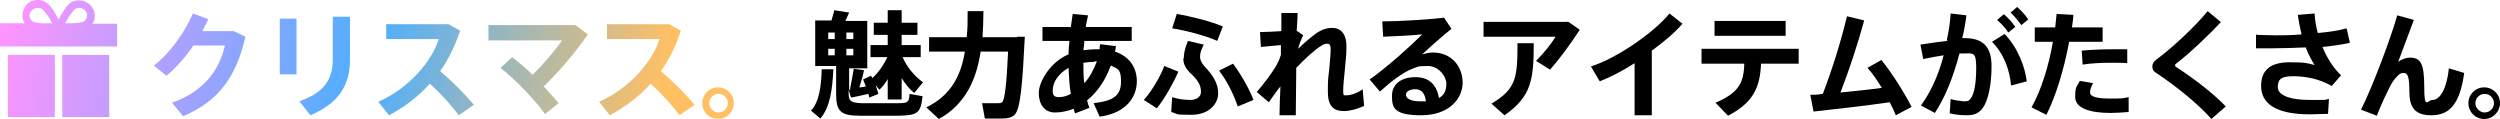 <?xml version="1.0" encoding="UTF-8"?>
<svg id="_レイヤー_1" data-name="レイヤー_1" xmlns="http://www.w3.org/2000/svg" xmlns:xlink="http://www.w3.org/1999/xlink" version="1.1" viewBox="0 0 537.9 25.5">
  <!-- Generator: Adobe Illustrator 29.1.0, SVG Export Plug-In . SVG Version: 2.1.0 Build 142)  -->
  <defs>
    <style>
      .st0 {
        fill: url(#_名称未設定グラデーション_59);
      }
    </style>
    <linearGradient id="_名称未設定グラデーション_59" data-name="名称未設定グラデーション 59" x1="1.9" y1=".2" x2="155.6" y2="32.8" gradientUnits="userSpaceOnUse">
      <stop offset="0" stop-color="#ff94ff"/>
      <stop offset=".5" stop-color="#4dafff"/>
      <stop offset=".9" stop-color="#ffc064"/>
    </linearGradient>
  </defs>
  <path class="st0" d="M13.4,11.8h10.1v13.4h-10.1v-13.4ZM1.7,25.2h10.1v-13.4H1.7v13.4ZM25.2,5v5H0v-5h5.3c-.2-.3-.3-.6-.4-.9-.2-.8,0-1.8.4-2.5C6.2,0,8.3-.5,9.9.5c.9.5,2.1,2.4,2.7,3.7.7-1.3,1.8-3.2,2.7-3.7,1.6-.9,3.6-.4,4.6,1.2.5.7.6,1.7.4,2.5,0,.3-.2.6-.4.9h5.3ZM11.2,5c-.5-1.2-1.3-2.2-2.2-3.1-.3-.1-.6-.2-.9-.2-.6,0-1.1.3-1.5.8-.2.4-.3.8-.2,1.2.1.4.4.8.8,1,1,.3,2.1.4,3.1.3.3,0,.5,0,.8,0h0ZM18.5,2.5c-.5-.8-1.5-1-2.3-.6-.9.9-1.6,2-2.2,3.1.3,0,.5,0,.8,0,1,0,2.1,0,3.1-.3.4-.2.7-.6.8-1,.1-.4,0-.9-.2-1.2h0ZM50.3,6.7l2.5,1.2c-2,8.7-5.8,13.9-13.4,17.1l-2.4-2.9c7.1-2.5,10.2-7.2,11.4-12.3h-6.8c-1.7,2.5-3.8,4.9-5.8,6.5l-2.7-2.2c3.6-2.7,6.9-7.6,8.4-11.2l3.3,1.2c-.3.8-.8,1.7-1.3,2.6h6.7ZM63.8,4v12h-3.6V4h3.6ZM75.3,3.6v9.3c0,5.6-2.6,9.4-8.5,11.9l-2.4-3c5.5-1.9,7.2-4.9,7.2-9V3.6h3.7ZM101.9,22.6l-3.2,2.2c-1.6-2.2-3.9-4.7-6.2-6.8-2.6,2.9-5.6,5.1-8.8,6.8l-2.3-2.9c6.6-2.9,11.5-8.7,13-13.5h-11.3v-3.2h13.4l2.5,1.4c-1.1,3.3-2.5,6.2-4.3,8.7,2.6,2.2,5.2,4.8,7.3,7.3ZM117.3,24.6c-2-2.9-6.2-7.3-9.6-10l2.5-2.3c1.4,1.1,3,2.4,4.4,3.8,2.4-2.4,5-5.4,6.3-7.4h-15.8v-3.3h18.7l2.7,2c-2.7,3.9-6.3,8.1-9.5,11.2,1.2,1.3,2.3,2.5,3.2,3.6l-3,2.4ZM149.4,22.6l-3.2,2.2c-1.6-2.2-3.9-4.7-6.2-6.8-2.6,2.9-5.6,5.1-8.8,6.8l-2.3-2.9c6.6-2.9,11.5-8.7,13-13.5h-11.3v-3.2h13.4l2.5,1.4c-1.1,3.3-2.5,6.2-4.3,8.7,2.6,2.2,5.2,4.8,7.3,7.3ZM157.9,22.2c0,1.8-1.5,3.4-3.4,3.4s-3.4-1.5-3.4-3.4,1.5-3.4,3.4-3.4,3.4,1.5,3.4,3.4h0ZM152.6,22.2c0,1,.9,2,2,2s2-.9,2-2-.9-2-2-2-2,.9-2,2h0Z"/>
  <path d="M179.3,15c-.2,4.2-.7,8.1-2.8,10.5l-2-1.7c1.8-1.9,2.2-5.4,2.3-8.9h2.6ZM182.9,19.1c.3-1.5.6-3.1.8-4.3l2.2.3c-.2,1.1-.6,2.4-1,3.7.5,0,1-.1,1.4-.2-.2-.5-.4-1-.6-1.5l1.7-.8c.1.2.2.3.3.5,1.2-1.1,2.4-2.7,3.2-4.5h-3.6v-2.6h3.7v-2.2h-3v-2.6h3v-2.7h3v2.7h3.4v2.6h-3.4v2.2h4.1v2.6h-3.9c1,2.3,2.8,4.3,4.4,5.4l-1.9,2.3c-1-.8-1.9-1.9-2.7-3.2v4.6h-3v-4.4c-.5.9-1.1,1.7-1.8,2.3l-.8-1c.2.6.4,1.3.6,1.9l-2,.8c0-.3,0-.5-.2-.8-1.2.3-2.7.6-3.7.8l-.5-1.7v.9c0,1.6.6,1.9,2.7,2,2.1,0,5.6,0,7.9,0,2.2,0,2.4-.2,2.5-2l2.8.5c-.4,3.6-1,4.1-5.1,4.2-2.4,0-5.9,0-8.3,0-4.2,0-5.2-.9-5.2-4.7v-6h-4.5V4.4h3.5c.2-.8.5-1.6.6-2.2l3.2.5c-.2.5-.5,1.1-.8,1.8h4.7v10.2h-3.9v4.6h.3ZM178.2,8.4h1.4v-1.4h-1.4v1.4ZM178.2,11.9h1.4v-1.4h-1.4v1.4ZM183.6,8.4v-1.4h-1.5v1.4h1.5ZM183.6,11.9v-1.4h-1.5v1.4h1.5Z"/>
  <path d="M218.8,7.9h1.7c-.5,9.9-.9,15.8-2.3,16.9-.6.5-1.4.7-2.5.7-.9,0-2.7,0-3.8,0l-.6-3.3c1,0,2.8,0,3.5,0,.3,0,.6,0,.8-.2.6-.5,1-4.1,1.3-10.9h-5.9c-.9,5.9-3.2,11.3-9,14.5l-2.7-2.5c5.4-2.6,7.5-7,8.3-12h-7.7v-3.1h8.1c.2-1.8.2-3.7.2-5.6h3.4c0,1.9-.1,3.8-.2,5.6h7.5Z"/>
  <path d="M240.1,9.8c0,.4-.1.9-.2,1.3,3,1,4.7,3.3,4.7,6.4s-2,6.8-8,7.6l-1.3-2.9c4.6-.5,5.9-1.9,5.9-4.7s-.8-2.7-2.2-3.4c-1.2,3.3-3,5.8-5.1,7.5.1.5.3,1.1.5,1.6l-3.1,1.2c-.1-.3-.2-.6-.3-1-1.3.5-2.6.8-4,.8-2.3,0-3.5-1.8-3.5-4.2s2.5-6.7,6.4-8.3c0-.9.1-1.9.2-2.9h-5.8v-3h6.1c.1-.9.3-1.9.4-2.8l3.3.3c-.2.8-.3,1.6-.5,2.5h9.9v3h-10.2c0,.7-.1,1.3-.2,2,.8-.1,1.7-.2,2.5-.2s.7,0,1,0c0-.4,0-.7.1-1.1l3.2.4ZM226.5,19.6c0,1,.5,1.3,1.3,1.3s1.7-.2,2.6-.7c-.3-1.7-.4-3.6-.5-5.6-2.1,1.2-3.4,3-3.4,4.9ZM235.5,13.3c-.8,0-1.6.1-2.4.2,0,1.6,0,3,.2,4.4,1.1-1.2,2-2.8,2.7-4.7-.1,0-.3,0-.5,0Z"/>
  <path d="M253.5,15.5c-.9,2.1-3,5.9-4.6,7.8l-2.8-1.8c1.7-1.8,3.8-5.5,4.4-7.3l3,1.2ZM254.7,12.6c0-1,.2-2.1.9-3.8l3.4.8c-.6,1.2-.8,1.9-.8,2.6s.3,1.3.9,2c2,2.1,3,3.8,3,5.9s-1.8,4.6-5.8,4.6-2.7-.2-4.3-.6l.2-3.2c1.5.5,2.9.6,4,.6s2.2-.6,2.2-1.7c0-1.5-.6-2.5-2.4-4.2-.9-.9-1.4-1.8-1.4-3.1ZM263.1,5.7l-1.2,3.1c-2.1-1-6.9-2.3-9.7-2.7l1-3.1c3,.5,7.7,1.7,9.9,2.7ZM265.3,13.7c1.6,2.1,3.6,5.6,4.4,7.8l-3.4,1.4c-.8-2.5-2.3-5.5-4-7.7l3-1.5Z"/>
  <path d="M280.4,7.6c-.4.8-.9,2-1.1,2.9,1.1-1.1,3-2.7,4-3.4,1.2-.8,2.3-1.1,3.3-1.1,1.8,0,3.1,1.2,3.1,3.9s-.2,3-.3,4.7c-.2,1.9-.4,3.9-.4,5s.2.9.8.9c.9,0,2.3-.5,3.4-1.3l.3,3.6c-1.5.7-3.2,1.1-4.3,1.1-2.3,0-3.5-1.1-3.5-4.2s.1-2.9.3-4.8c.1-1.3.3-3,.3-4.2s-.3-1.3-.8-1.3-.8.2-1.3.5c-1.3.8-3.4,2.7-5.3,4.7,0,4-.1,7.8-.1,10.2h-3.5c0-1.6.1-3.8.2-6.2-.9,1.1-1.8,2.4-2.5,3.4l-2.6-2.2c1.5-1.7,3.4-4.3,4.1-5.5.4-.7.8-1.5,1.1-2.5v-2.1c-1.2.1-3,.3-4.3.4l-.2-3.2c1.1,0,3-.1,4.6-.2,0-1.5,0-2.9,0-3.9h3.5c0,1-.1,2.3-.2,3.8l1.4,1Z"/>
  <path d="M310.7,3.8l1.6,2.4c-1.9,1.5-4.6,3.9-6.3,5.5.7-.2,1.5-.4,2.3-.4,4.1,0,6.4,3.1,6.4,6.5s-2.9,7-8.9,7-6.3-1.7-6.3-4.2,2-4,5-4,4.6,1.6,5.1,4.5c1.1-.6,1.6-1.6,1.6-3.1s-1.6-3.8-4-3.8-2.1.2-3.1.5c-2.2.8-4.9,2.9-7.2,5l-2.2-2.6c3.8-2.7,8.6-7,11.3-9.7-2,.2-5.7.4-8.4.5l-.2-3.3c3.7,0,10-.4,13.3-.8ZM304.5,19.2c-1.2,0-2,.5-2,1.2s.9,1.4,3,1.4.9,0,1.3,0c-.2-1.7-.9-2.6-2.3-2.6Z"/>
  <path d="M337.3,4.6l2.6,1.8c-1.8,2.8-4.2,6.1-6.4,8.6l-3-1.9c1.6-1.6,3.3-3.7,4.2-5.2h-15.5v-3.2h18.1ZM330,9.3c0,7.8-.5,11.5-6.3,15.5l-2.8-2.5c5.4-3.2,5.6-5.7,5.6-13h3.5Z"/>
  <path d="M355.4,24.8h-3.7v-11.2c-2.5,1.6-5.2,3-7.5,3.9l-1.9-3.2c5.7-1.8,13.8-7.5,16.9-11.4l2.8,2.2c-1.6,1.9-4,3.9-6.6,5.8v13.8Z"/>
  <path d="M371.8,24.9l-2.7-2.8c5-2.1,6.1-4.3,6.2-8.4h-9.2v-3.2h20.9v3.2h-8.1c-.2,4.9-1.5,8.3-7.1,11.2ZM384.2,4.5v3.2h-15.3v-3.2h15.3Z"/>
  <path d="M392.2,20.2c2.1-5.5,3.9-11.3,5.2-16.7l3.7.9c-1.4,5.1-3.1,10.3-5.1,15.5,3-.3,6.1-.6,8.9-1-1-1.6-2-3.1-3.1-4.3l3-1.7c2.4,3,4.9,7,6.5,10.1l-3.4,1.8c-.3-.8-.8-1.8-1.3-2.8-5.6.8-11.8,1.5-16.4,2l-.7-3.6c.7,0,1.6,0,2.5-.2Z"/>
  <path d="M418.9,8.5c.4-1.8.7-3.7.8-5.6l3.4.4c-.2,1.6-.5,3.3-.9,4.9.2,0,.4,0,.5,0,4,0,5.8,1.9,5.8,6s-.7,7-1.6,8.6c-.9,1.5-2,2-3.7,2s-2.6-.2-3.7-.4l.2-3.1c.9.3,1.9.4,2.8.5.8,0,1.1,0,1.5-.6.8-1,1.2-3.3,1.2-6.7s-.7-3-2.6-3-.7,0-1,0c-1.3,5-3.1,9.5-5.3,12.8l-3-1.6c2-2.7,3.8-6.5,4.9-10.8-1.4.2-2.9.5-4.4.8l-.6-3.1c1.8-.3,3.9-.6,5.8-.8ZM436.1,17.5l-3.4.9c-.3-3.3-1.5-6.8-4.1-9.4l2.7-1.7c2.9,3,4.4,7.1,4.8,10.3ZM431.2,3.1c1,.9,1.6,1.5,2.4,2.7l-1.5,1.2c-.7-1.1-1.4-1.8-2.4-2.7l1.4-1.2ZM434,1.5c1,.9,1.6,1.5,2.4,2.7l-1.5,1.2c-.8-1.1-1.4-1.8-2.3-2.7l1.4-1.2Z"/>
  <path d="M442.2,5.9c.1-1,.2-2,.3-2.9l3.6.2c0,.9-.2,1.8-.3,2.7h6.6v3.1h-7.2c-1.1,5.9-2.9,11.8-4.9,15.7l-3.2-1.6c2-3.5,3.7-8.8,4.6-14.1h-3.9v-3.1h4.4ZM450.4,17.8c-.5.9-.7,1.5-.7,2.1,0,1,1.8,1.3,4.3,1.3s2.6,0,4-.3v3.2c-1.3.1-2.7.2-3.9.2-4.4,0-7.6-1-7.6-3.4s.3-2.1,1-3.5l2.9.5ZM457.7,13.6c-1-.1-2.1-.1-3.4-.1-2,0-4.4.1-6.2.4l-.2-3c1.9-.2,4.6-.3,6.7-.3,1.2,0,2.2,0,3.1,0v3Z"/>
  <path d="M477.9,4.7c-2.4,2.6-6.9,6.9-9.7,9-.2.1-.2.3-.2.4s0,.2.2.3c4.3,2.8,8.2,5.9,10.7,8.5l-3.1,2.7c-2.8-3.2-7.5-7-12-10-.5-.3-.7-.7-.7-1.3s.3-1.1,1-1.6c3.2-2.3,8.4-7.2,10.9-10.3l2.9,2.4Z"/>
  <path d="M485.5,7.5c1.2,0,2.5.1,3.9.1s3.8,0,5.8-.2c-.3-1.3-.6-2.7-.8-4.2l3.6-.3c.1,1.4.3,2.8.7,4.2,2.3-.2,4.4-.5,6.2-1l.7,3.1c-1.7.4-3.8.7-5.9.9,1,2.4,2.3,4.5,4,6.1l-2,2.3c-2.6-1.5-5.5-2.1-8.4-2.1s-3.2,1-3.2,2.4,1.9,2.7,6.9,2.7,2.6,0,4.1-.2l-.2,3.2c-1.4,0-2.8.1-3.9.1-7.3,0-10.5-2.3-10.5-6.1s2.5-5.1,6.1-5.1,3.9.2,5.4.6c-.6-1-1.3-2.2-1.9-3.8-2.5.1-5.1.2-7.5.2-1.1,0-2.2,0-3.2,0v-3.1Z"/>
  <path d="M519.4,4.2c-1.2,3.1-2.4,6.5-3.4,9.1.8-.6,1.8-.9,2.5-.9,2.3,0,3.1,1.2,3.1,6.3s.7,2.8,1.8,2.8,2.9-1.3,3.5-6.8l3.3,1c-1,7.2-3.5,9.1-7.1,9.1s-4.7-1.8-4.7-5.1-.4-4-1.2-4-1,.3-1.5.8c-.5.5-1,1.2-1.3,1.8-.8,1.5-2.3,4.7-3,6.6l-3.4-1.3c2.5-5,6.3-15.1,7.8-20.3l3.6,1Z"/>
  <path d="M537.9,22.2c0,1.8-1.5,3.4-3.4,3.4s-3.4-1.5-3.4-3.4,1.5-3.4,3.4-3.4,3.4,1.5,3.4,3.4h0ZM532.6,22.2c0,1,.9,2,2,2s2-.9,2-2-.9-2-2-2-2,.9-2,2h0Z"/>
</svg>